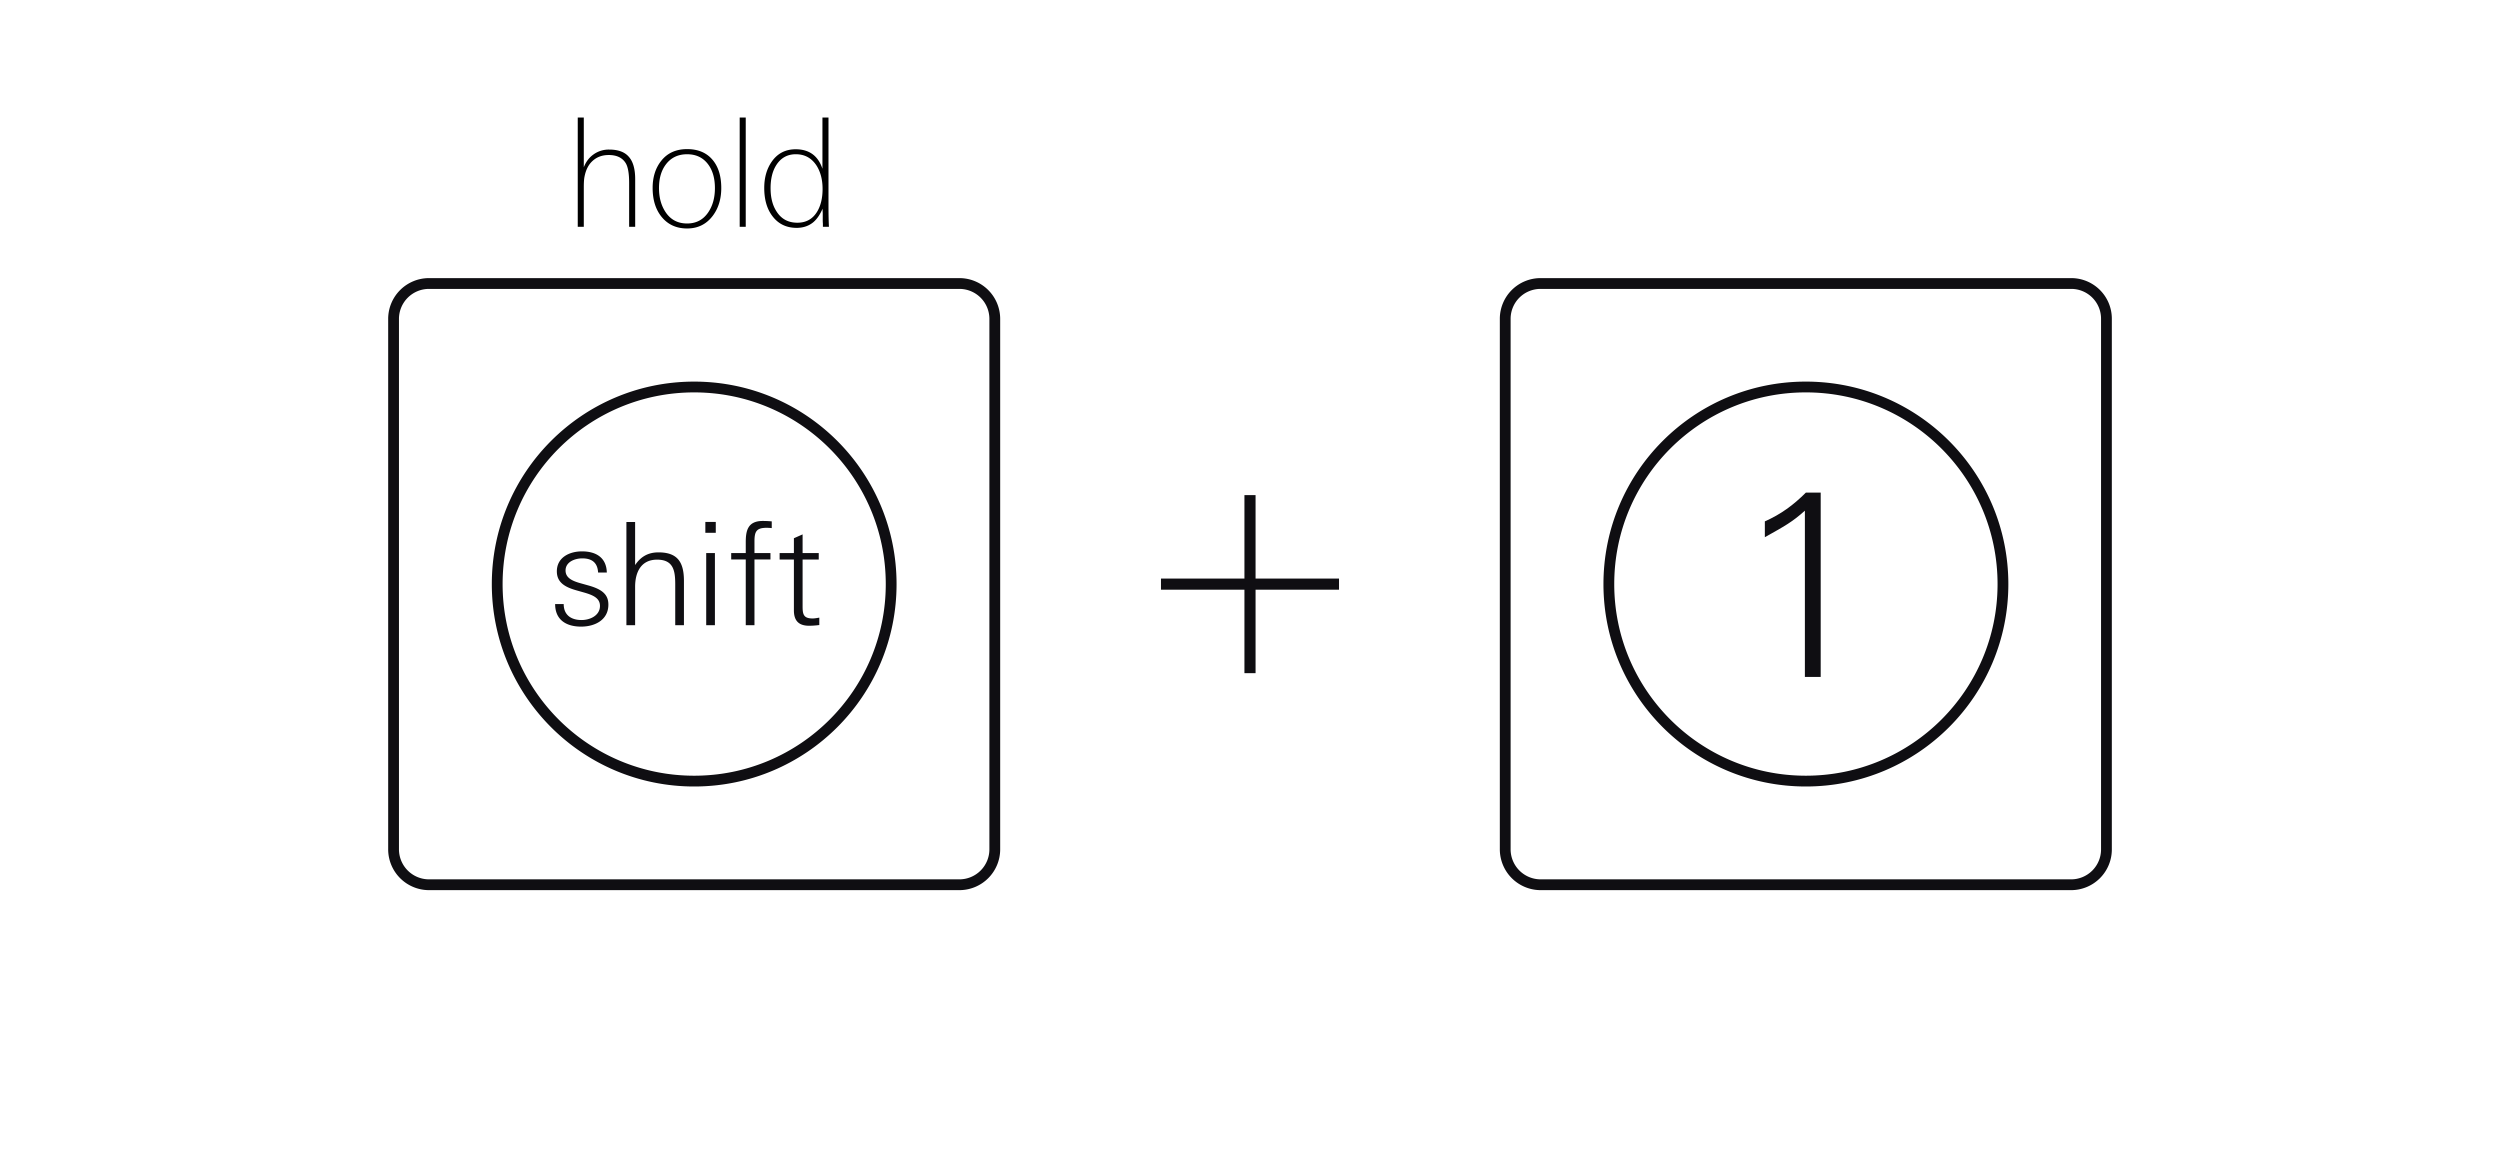 <svg width="215" height="100" fill="none" xmlns="http://www.w3.org/2000/svg"><path d="M85.552 27.421v45.615a3.046 3.046 0 0 1-3.038 3.052H36.898a3.049 3.049 0 0 1-3.051-3.052V27.421a3.046 3.046 0 0 1 3.051-3.039h45.616a3.044 3.044 0 0 1 3.038 3.04ZM76.64 50.235c0-9.367-7.585-16.953-16.94-16.953s-16.94 7.586-16.94 16.953c0 9.355 7.585 16.94 16.94 16.94 9.354 0 16.94-7.585 16.94-16.94Z" stroke="#0F0E12" stroke-width=".928"/><path d="M49.976 53.889c-1.276 0-2.234-.578-2.234-1.94h.736c0 .933.627 1.374 1.535 1.374.725 0 1.584-.38 1.584-1.215 0-.65-.552-.92-1.375-1.154l-.65-.184c-.958-.27-1.683-.664-1.683-1.633 0-1.203 1.093-1.719 2.16-1.719 1.204 0 2.1.528 2.138 1.817h-.75c-.049-.846-.528-1.215-1.362-1.215-.627 0-1.437.295-1.437 1.043 0 .602.516.884 1.277 1.093l.7.197c1.179.331 1.706.786 1.706 1.644 0 1.326-1.166 1.892-2.345 1.892ZM58.07 53.765v-3.5c0-1.153-.135-2.135-1.56-2.135-1.399 0-1.89 1.104-1.89 2.333v3.302h-.749V44.89h.749v3.707c.491-.736 1.13-1.093 2.014-1.093 1.694 0 2.185.91 2.185 2.469v3.793h-.749ZM60.66 45.822v-.933h.897v.933h-.897Zm.074 7.943v-6.2h.749v6.2h-.75ZM65.94 45.391c-.909 0-1.056.333-1.056 1.192v.982h1.375v.552h-1.375v5.648h-.749v-5.648h-1.252v-.552h1.252v-.921c0-.97.148-1.841 1.461-1.841.258 0 .516.012.774.036v.578a4.318 4.318 0 0 0-.43-.026ZM69.588 53.815c-.896 0-1.313-.43-1.313-1.327v-4.37h-1.228v-.553h1.228v-1.277l.748-.331v1.608h1.388v.552h-1.388v4.04c0 .699.098 1.031.872 1.031.147 0 .368-.037.565-.073v.638a7.046 7.046 0 0 1-.872.062Z" fill="#0F0E12"/><path d="M54.626 15.41v4.096h-.52v-3.783c0-.789-.095-1.348-.286-1.677-.286-.477-.775-.715-1.469-.715-.563 0-1.031.173-1.404.52-.338.312-.563.754-.676 1.326-.043.2-.065.503-.065.91v3.419h-.52v-9.4h.52v4.278c.191-.486.477-.858.858-1.118a2.244 2.244 0 0 1 1.326-.403c.772 0 1.335.208 1.69.624.364.407.546 1.049.546 1.924Zm7.403.755c0 .953-.247 1.755-.74 2.405-.547.72-1.28 1.079-2.198 1.079-.945 0-1.69-.351-2.236-1.053-.485-.624-.728-1.434-.728-2.431 0-.945.251-1.73.754-2.353.529-.659 1.265-.988 2.21-.988.962 0 1.703.32 2.223.962.477.59.715 1.382.715 2.379Zm-5.356.013c0 .823.195 1.52.585 2.093.433.633 1.044.949 1.833.949.78 0 1.387-.32 1.82-.962.381-.563.572-1.257.572-2.08 0-.832-.19-1.508-.572-2.028-.433-.59-1.04-.884-1.82-.884s-1.39.294-1.833.884c-.39.52-.585 1.196-.585 2.028Zm7.46-6.071v9.399h-.52v-9.4h.52Zm7.156 9.399h-.52v-.26a5.094 5.094 0 0 1-.013-.442v-.481a4.624 4.624 0 0 1-.013-.377c-.226.52-.494.91-.806 1.17-.39.32-.867.48-1.43.48-.902 0-1.608-.355-2.12-1.065-.441-.607-.662-1.395-.662-2.366 0-.901.22-1.664.663-2.288.494-.694 1.174-1.04 2.04-1.04 1.162 0 1.929.559 2.302 1.677v-4.407h.52v7.488c0 .823.013 1.46.039 1.91ZM66.27 16.19c0 .823.177 1.5.533 2.028.407.624.996.936 1.768.936.754 0 1.321-.317 1.703-.95.312-.52.468-1.17.468-1.95 0-.796-.174-1.468-.52-2.014-.425-.65-1.019-.975-1.781-.975-.728 0-1.292.316-1.69.949-.321.511-.481 1.17-.481 1.976Z" fill="#000"/><path d="M107.5 42.58v15.312M115.155 50.235H99.844" stroke="#0F0E12" stroke-width=".957"/><path d="M181.154 27.421v45.615a3.038 3.038 0 0 1-3.039 3.052H132.5a3.049 3.049 0 0 1-3.051-3.052V27.421a3.038 3.038 0 0 1 3.051-3.039h45.615a3.028 3.028 0 0 1 3.039 3.04Zm-8.9 22.814c0-9.367-7.586-16.953-16.953-16.953-9.355 0-16.94 7.586-16.94 16.953 0 9.355 7.586 16.94 16.94 16.94 9.367 0 16.953-7.585 16.953-16.94Z" stroke="#0F0E12" stroke-width=".928"/><path d="M155.22 58.216V43.918c-1.096.987-1.798 1.36-3.443 2.28v-1.36c1.382-.613 2.457-1.403 3.531-2.477h1.272v15.855h-1.36Z" fill="#0F0E12"/></svg>